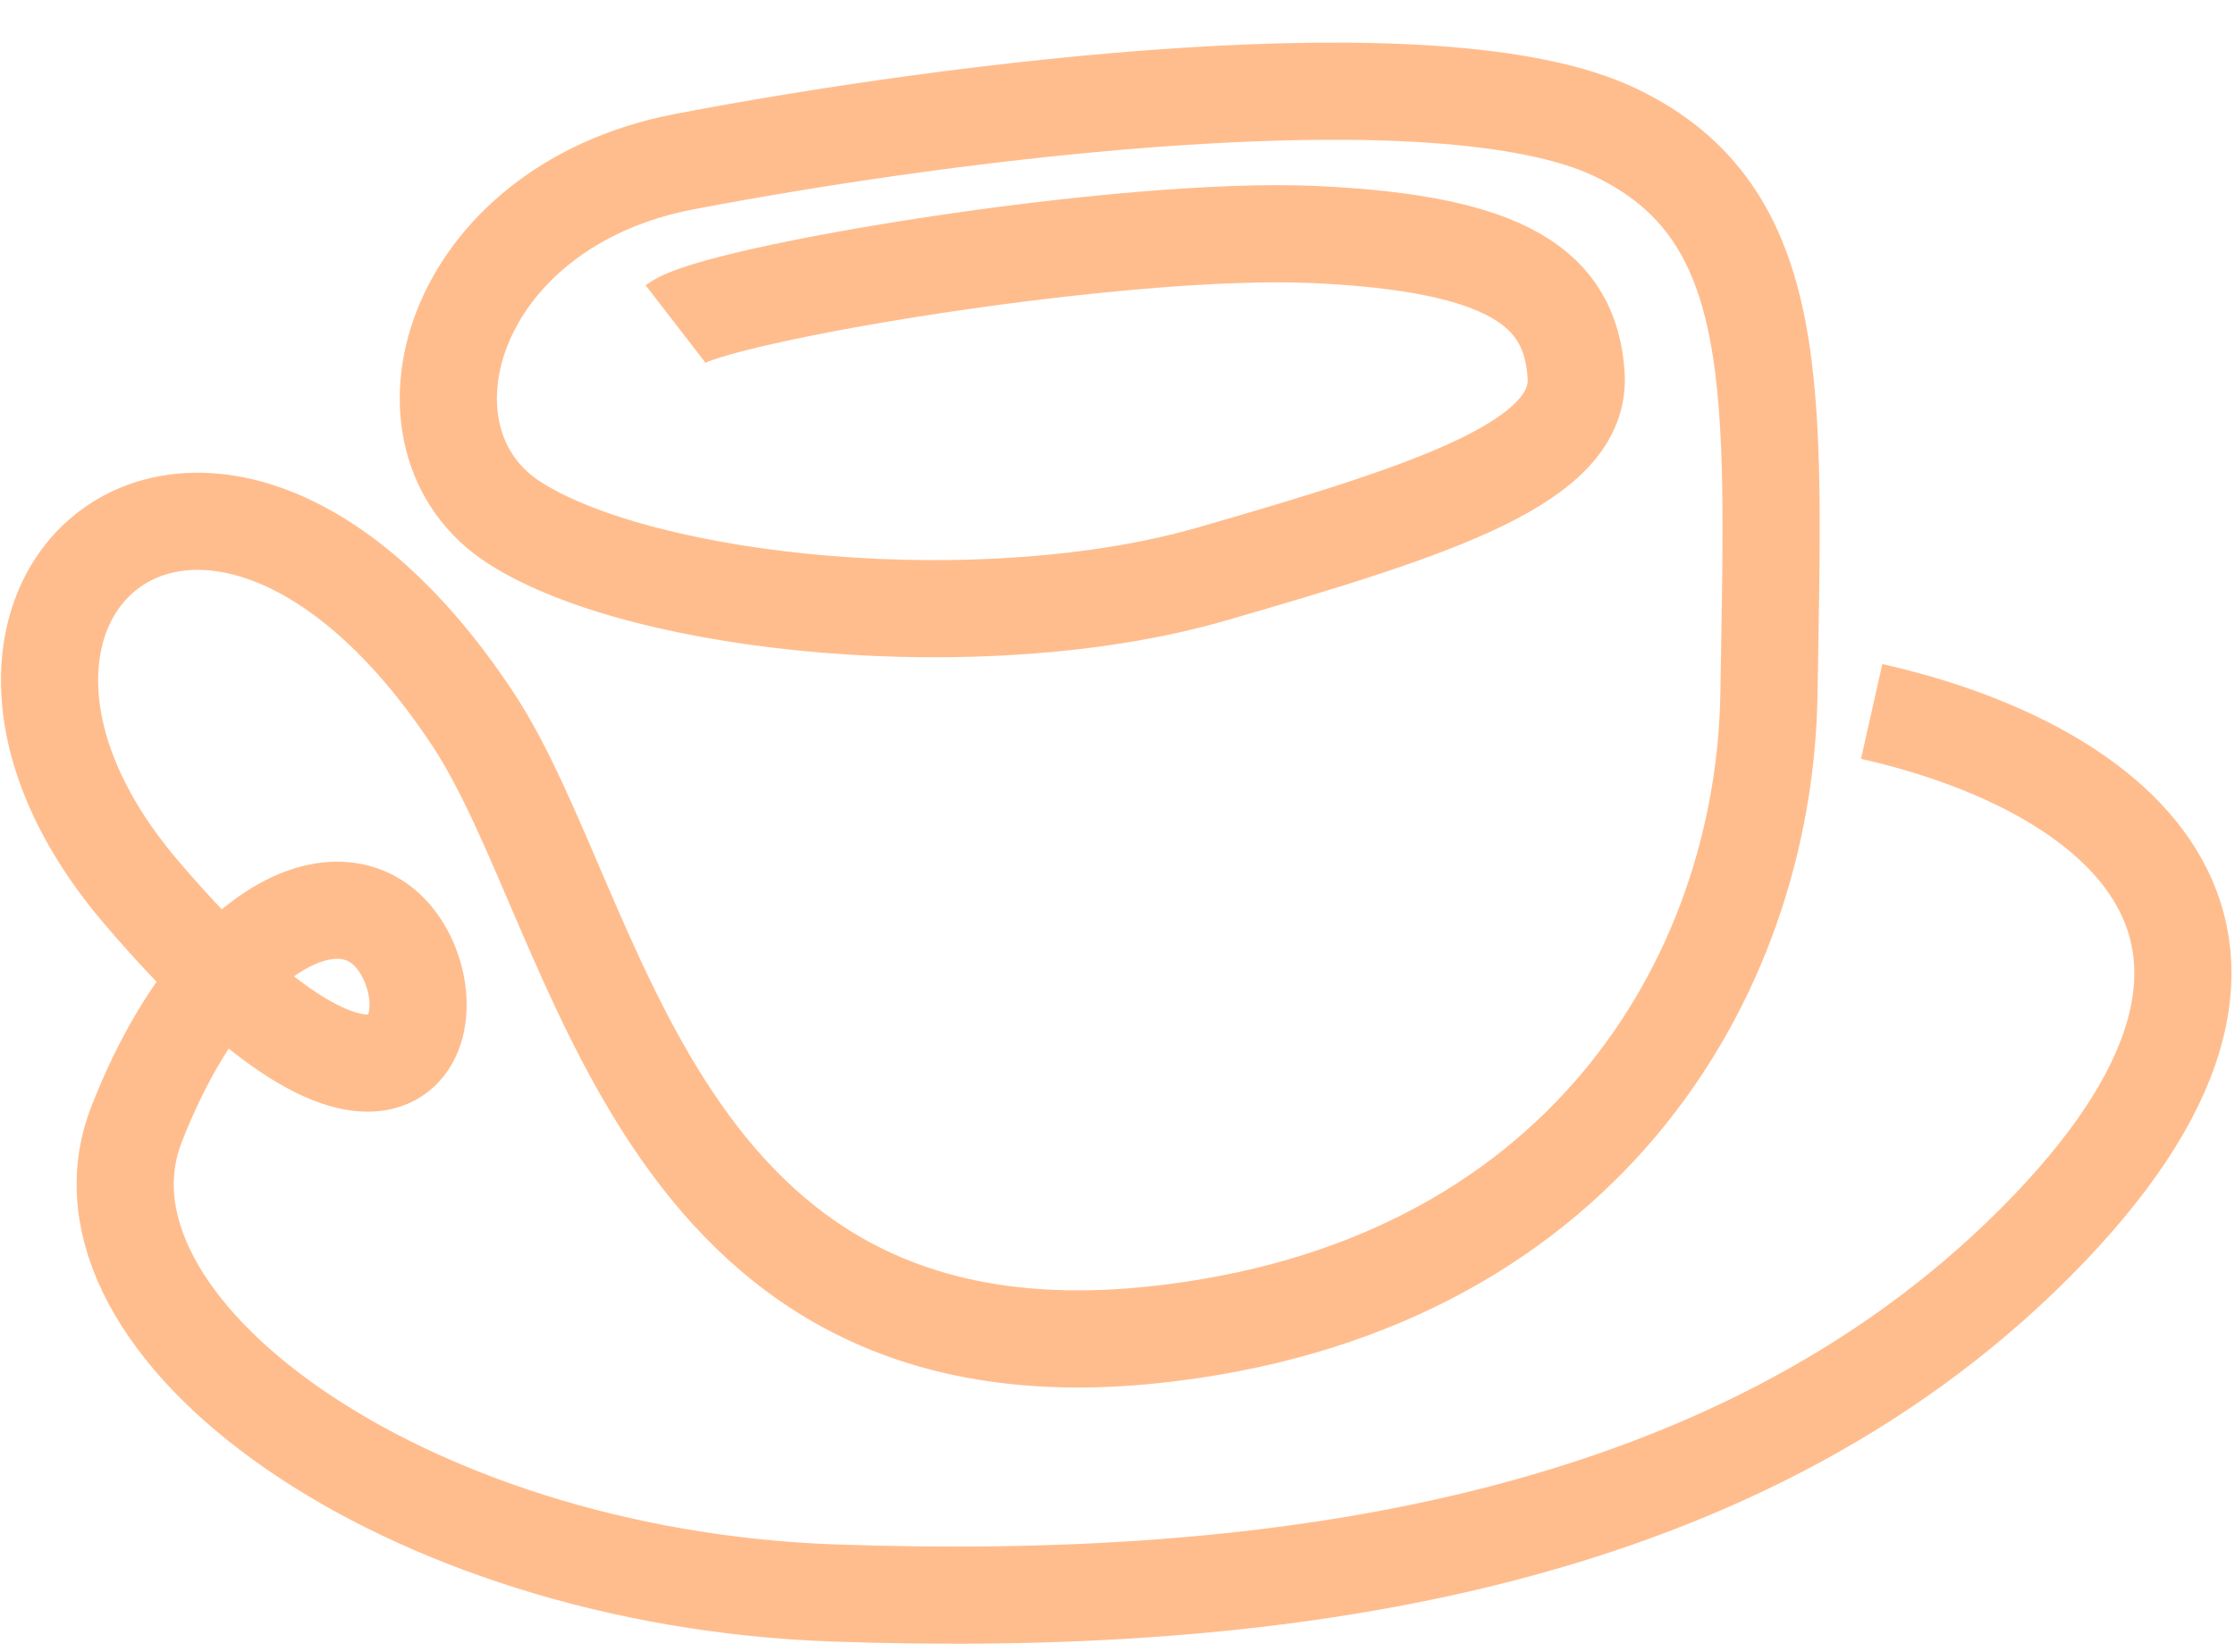 <?xml version="1.0" encoding="UTF-8"?> <svg xmlns="http://www.w3.org/2000/svg" width="46" height="34" viewBox="0 0 46 34" fill="none"><path d="M38.522 14.644C43.558 15.777 48.166 19.285 41.888 25.58C35.61 31.875 26.094 33.103 17.157 32.788C8.25 32.474 1.193 27.299 2.808 23.149C4.422 19 7.136 17.788 8.236 19.464C9.335 21.141 8.096 24.455 2.903 18.362C-2.291 12.269 4.339 6.65 9.73 14.796C12.379 18.799 13.392 28.555 23.717 27.477C32.505 26.559 36.316 20.148 36.408 14.276C36.505 8.064 36.747 4.395 33.239 2.722C29.638 1.004 19.621 2.266 14.081 3.328C9.225 4.259 7.911 9.059 10.6 10.768C13.288 12.478 20.26 13.166 24.941 11.815C29.622 10.464 32.559 9.494 32.439 7.715C32.319 5.936 31.034 5.009 27.052 4.827C23.07 4.646 14.695 6.05 13.9 6.664" stroke="#FFBD8E" stroke-width="2"></path></svg> 